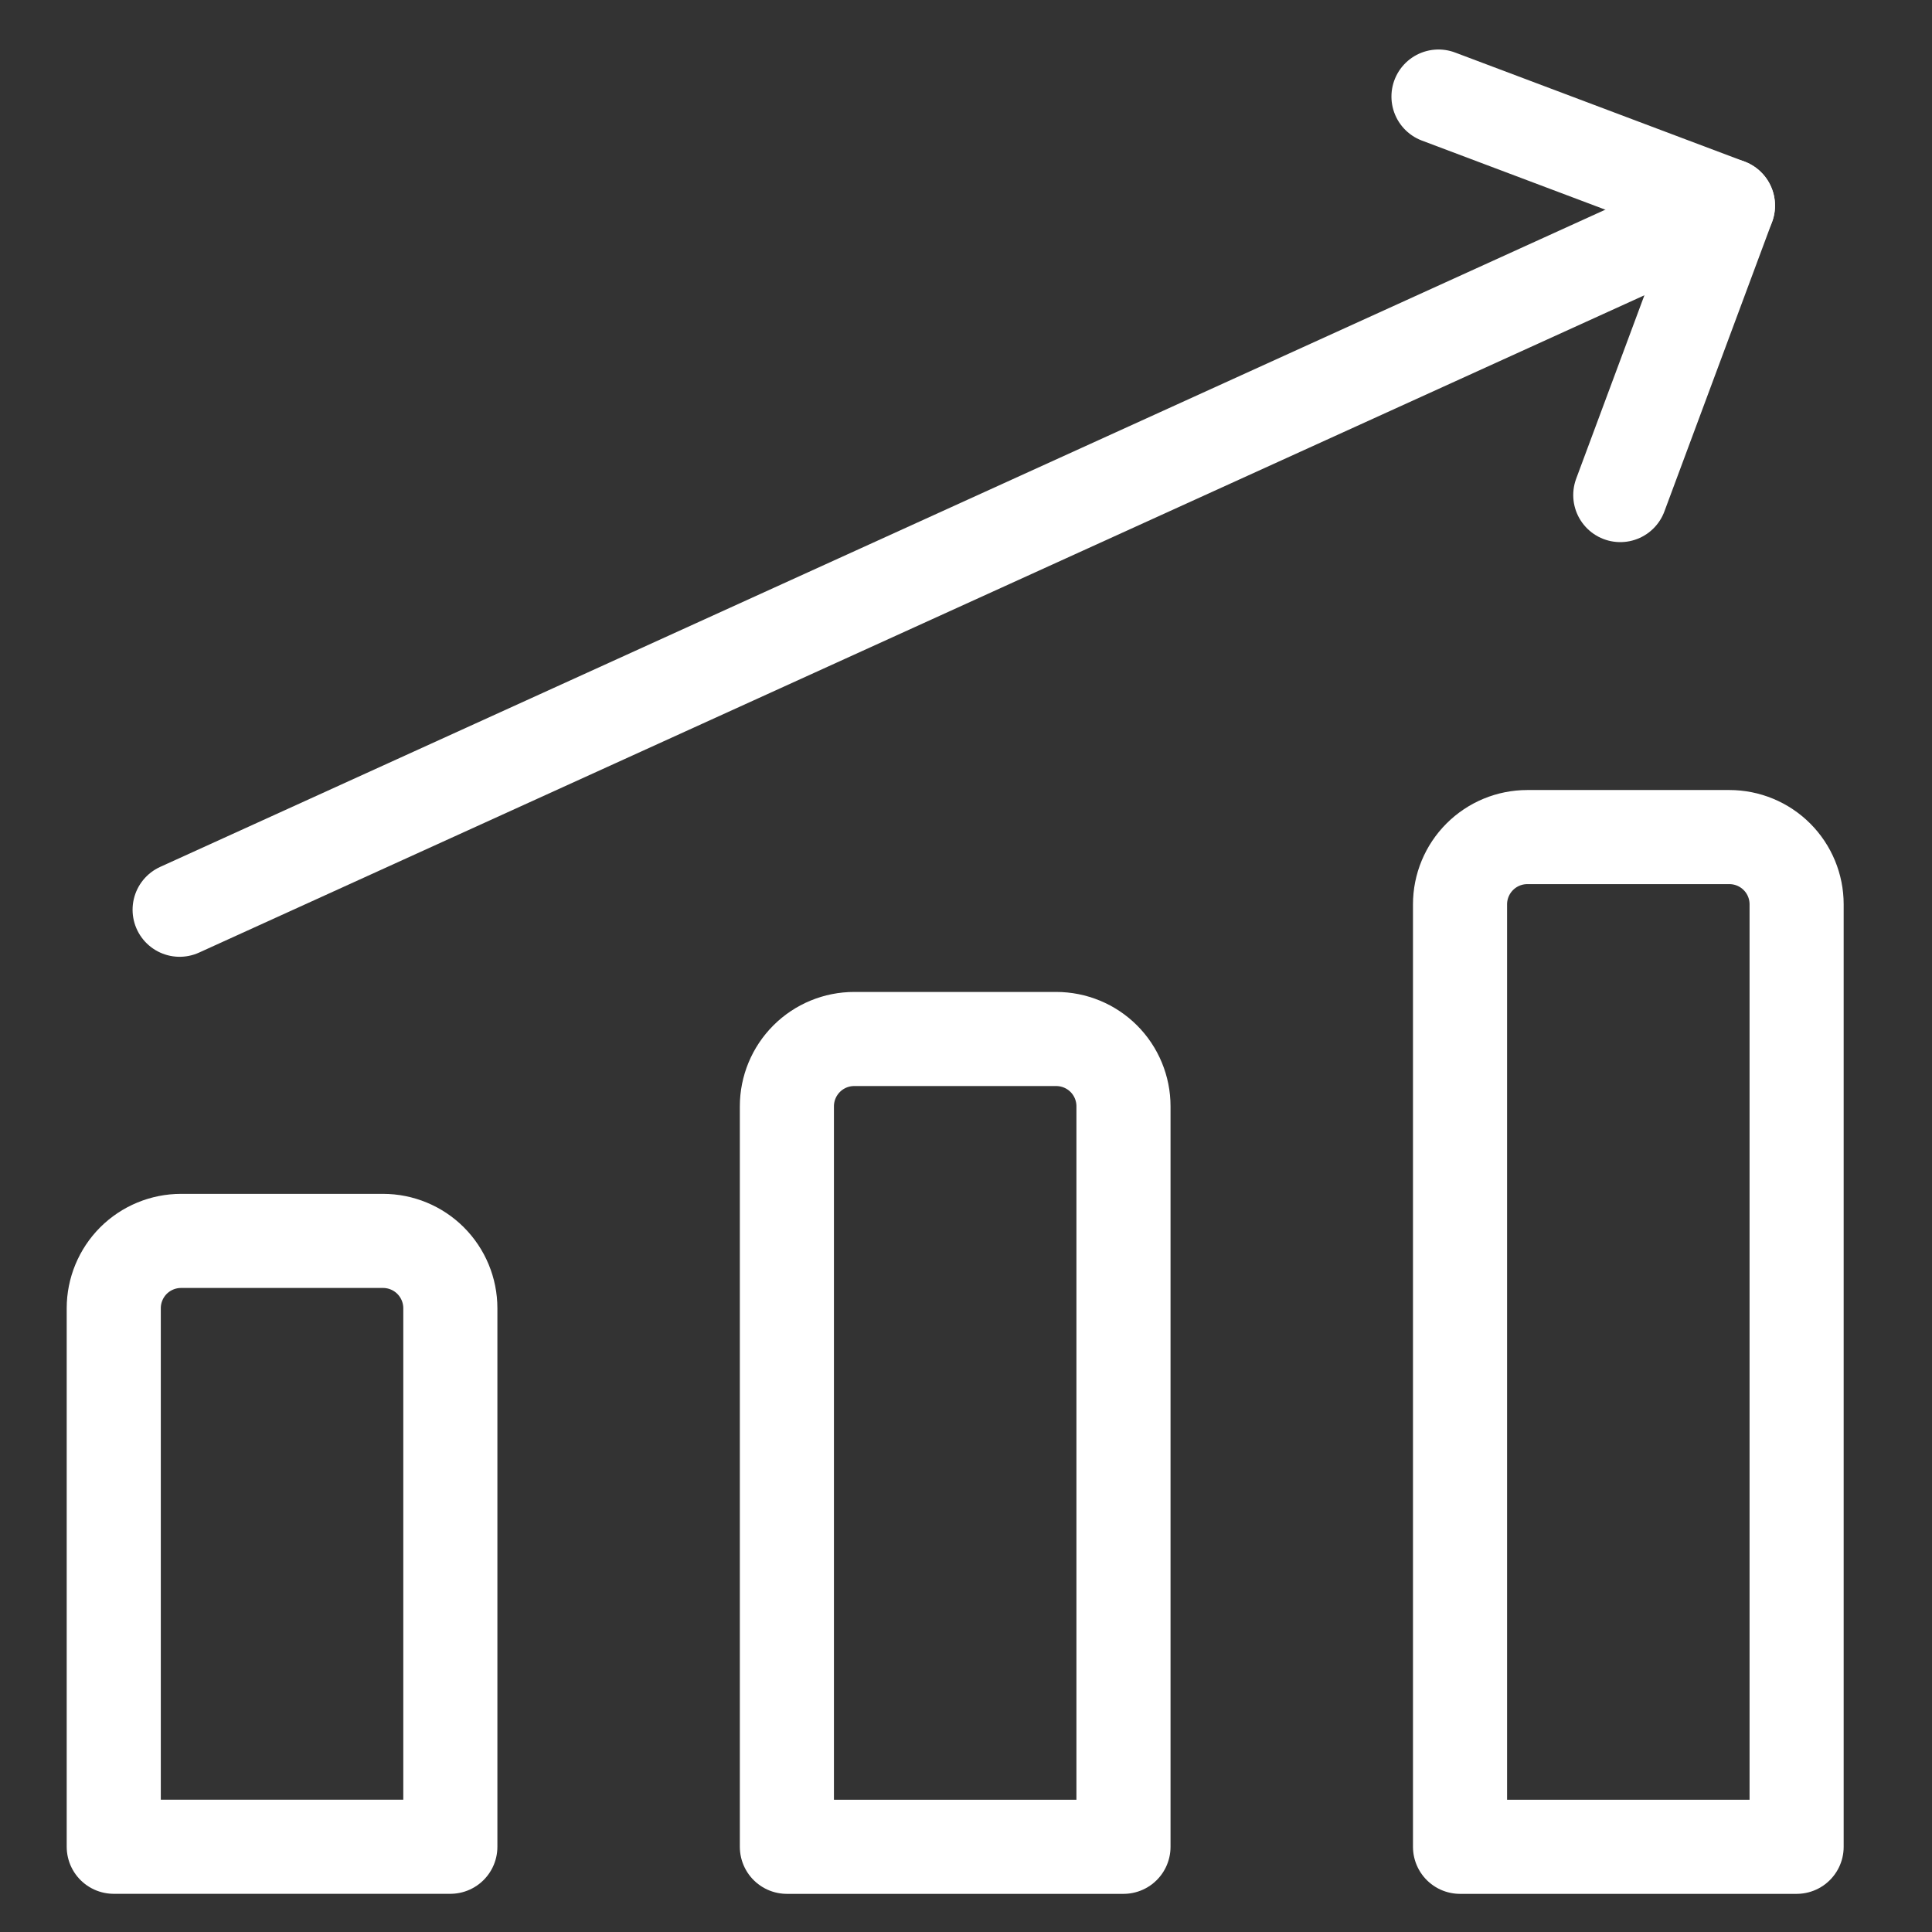 <svg width="41" height="41" viewBox="0 0 41 41" fill="none" xmlns="http://www.w3.org/2000/svg">
<rect x="0" y="0" width="41" height="41" fill="#333333" stroke="none"/>
<g clip-path="url(#clip0_102_5932)">
<path d="M3.812 19.306L36.67 4.363" stroke="white" stroke-width="1.997" stroke-linecap="round" stroke-linejoin="round"/>
<path d="M30.527 2.049L36.67 4.363L34.385 10.506" stroke="white" stroke-width="1.997" stroke-linecap="round" stroke-linejoin="round"/>
<path d="M38.127 39.192H30.984V19.192C30.984 18.813 31.135 18.45 31.403 18.182C31.671 17.914 32.034 17.764 32.413 17.764H36.699C37.078 17.764 37.441 17.914 37.709 18.182C37.977 18.45 38.127 18.813 38.127 19.192V39.192Z" stroke="white" stroke-width="1.997" stroke-linecap="round" stroke-linejoin="round"/>
<path d="M23.842 39.192H16.699V23.477C16.699 23.099 16.85 22.735 17.118 22.467C17.386 22.199 17.749 22.049 18.128 22.049H22.413C22.792 22.049 23.156 22.199 23.424 22.467C23.692 22.735 23.842 23.099 23.842 23.477V39.192Z" stroke="white" stroke-width="1.997" stroke-linecap="round" stroke-linejoin="round"/>
<path d="M9.557 39.191H2.414V27.763C2.414 27.384 2.565 27.02 2.832 26.752C3.1 26.485 3.464 26.334 3.843 26.334H8.128C8.507 26.334 8.871 26.485 9.138 26.752C9.406 27.02 9.557 27.384 9.557 27.763V39.191Z" stroke="white" stroke-width="1.997" stroke-linecap="round" stroke-linejoin="round"/>
</g>
<defs>
<clipPath id="clip0_102_5932">
<rect width="40" height="40" fill="white" transform="translate(0.27 0.621)"/>
</clipPath>
</defs>
</svg>
